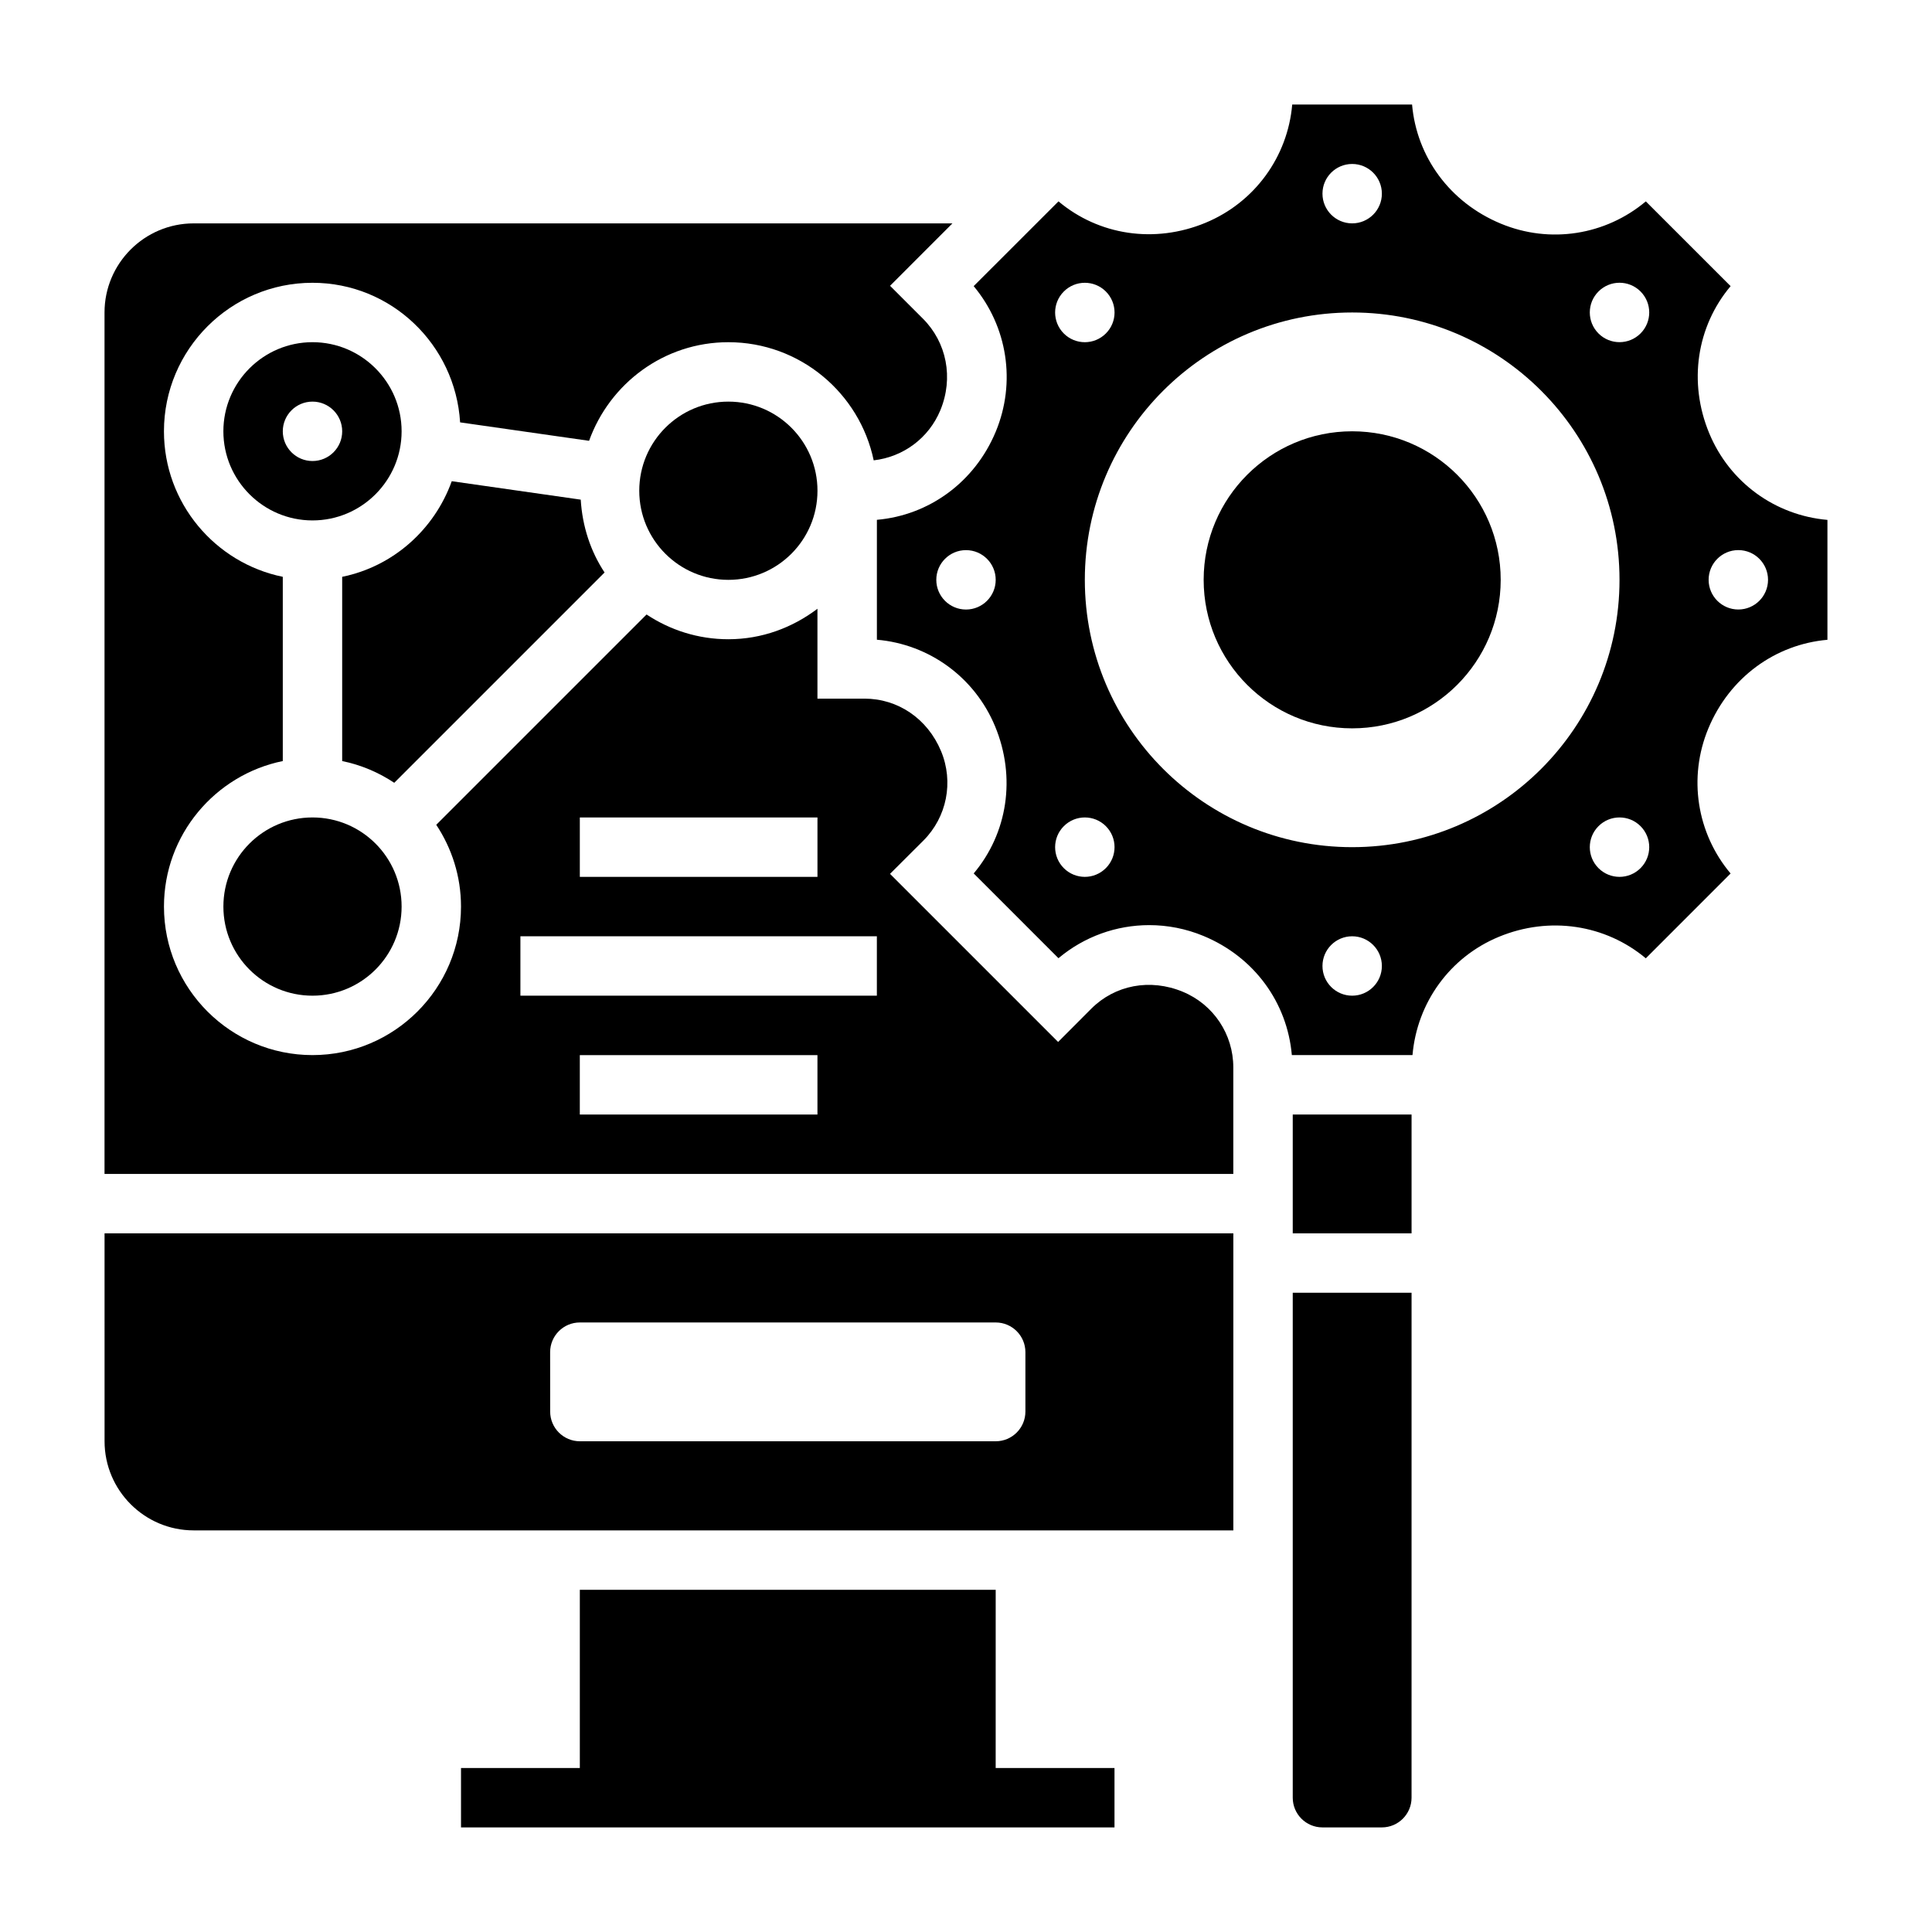 <?xml version="1.0" encoding="UTF-8"?>
<!-- Uploaded to: ICON Repo, www.svgrepo.com, Generator: ICON Repo Mixer Tools -->
<svg fill="#000000" width="800px" height="800px" version="1.1" viewBox="144 144 512 512" xmlns="http://www.w3.org/2000/svg">
 <g>
  <path d="m297.9 276.41-34.18-4.887c-4.598 12.785-15.492 22.578-29.039 25.34v48.824c5.016 1.023 9.676 3.023 13.801 5.762l55.734-55.734c-3.703-5.598-5.883-12.211-6.316-19.305z"/>
  <path d="m250.43 258.3c0-13.02-10.598-23.617-23.617-23.617s-23.617 10.598-23.617 23.617 10.598 23.617 23.617 23.617c13.023 0 23.617-10.594 23.617-23.617zm-23.617 7.875c-4.344 0-7.871-3.527-7.871-7.871s3.527-7.871 7.871-7.871 7.871 3.527 7.871 7.871c0.004 4.344-3.523 7.871-7.871 7.871z"/>
  <path d="m486.59 620.41c0 4.344 3.527 7.871 7.871 7.871h15.742c4.344 0 7.871-3.527 7.871-7.871l0.004-133.82h-31.488z"/>
  <path d="m250.43 384.25c0 13.043-10.574 23.617-23.617 23.617s-23.613-10.574-23.613-23.617c0-13.043 10.57-23.617 23.613-23.617s23.617 10.574 23.617 23.617"/>
  <path d="m360.64 274.05c0 13.043-10.57 23.617-23.613 23.617-13.043 0-23.617-10.574-23.617-23.617s10.574-23.617 23.617-23.617c13.043 0 23.613 10.574 23.613 23.617"/>
  <path d="m407.87 565.31h-110.21v47.23h-31.488v15.746h173.18v-15.746h-31.488z"/>
  <path d="m171.71 525.95c0 13.02 10.598 23.617 23.617 23.617h275.52v-78.719h-299.14zm118.08-23.613c0-4.344 3.527-7.871 7.871-7.871h110.21c4.344 0 7.871 3.527 7.871 7.871v15.742c0 4.344-3.527 7.871-7.871 7.871h-110.2c-4.344 0-7.871-3.527-7.871-7.871z"/>
  <path d="m596.96 258.81c-5.621-13.547-3.289-28.332 5.668-38.98l-22.469-22.461c-10.66 8.957-25.395 11.32-38.438 5.894-13.523-5.617-22.301-17.707-23.508-31.555h-31.762c-1.195 13.848-9.941 25.914-22.953 31.324-13.555 5.621-28.332 3.289-38.988-5.668l-22.477 22.465c8.949 10.707 11.281 25.488 5.848 38.574-5.559 13.359-17.648 22.145-31.496 23.355v31.773c13.855 1.195 25.93 9.949 31.324 22.961 5.621 13.547 3.289 28.332-5.668 38.98l22.465 22.465c6.84-5.746 15.367-8.77 24.051-8.77 4.832 0 9.723 0.938 14.391 2.875 13.516 5.606 22.191 17.711 23.402 31.559h31.977c1.203-13.84 9.84-25.93 22.859-31.324 13.438-5.574 28.262-3.266 38.973 5.684l22.465-22.477c-8.957-10.66-11.305-25.41-5.894-38.438 5.613-13.5 17.711-22.285 31.559-23.496v-31.773c-13.859-1.203-25.938-9.945-31.328-22.969zm-196.96 46.723c-4.344 0-7.871-3.527-7.871-7.871s3.527-7.871 7.871-7.871 7.871 3.527 7.871 7.871-3.527 7.871-7.871 7.871zm102.34-118.08c4.344 0 7.871 3.527 7.871 7.871s-3.527 7.871-7.871 7.871-7.871-3.527-7.871-7.871c-0.004-4.344 3.523-7.871 7.871-7.871zm-76.414 33.797c1.535-1.535 3.551-2.309 5.566-2.309s4.031 0.77 5.566 2.305c3.078 3.078 3.078 8.062 0 11.133-1.539 1.535-3.555 2.309-5.566 2.309-2.016 0-4.031-0.77-5.566-2.305-3.078-3.074-3.078-8.062 0-11.133zm11.129 152.82c-1.535 1.535-3.551 2.309-5.562 2.309-2.016 0-4.031-0.77-5.566-2.305-3.078-3.078-3.078-8.062 0-11.133 1.535-1.535 3.551-2.309 5.566-2.309s4.031 0.77 5.566 2.305c3.074 3.074 3.074 8.062-0.004 11.133zm65.285 33.797c-4.344 0-7.871-3.527-7.871-7.871s3.527-7.871 7.871-7.871 7.871 3.527 7.871 7.871-3.527 7.871-7.871 7.871zm0-39.359c-39.133 0-70.848-31.715-70.848-70.848 0-39.133 31.715-70.848 70.848-70.848 39.133 0 70.848 31.715 70.848 70.848 0 39.129-31.719 70.848-70.848 70.848zm76.414 5.562c-1.535 1.535-3.551 2.309-5.566 2.309s-4.031-0.77-5.566-2.305c-3.078-3.078-3.078-8.062 0-11.133 1.535-1.535 3.551-2.309 5.566-2.309s4.031 0.77 5.566 2.305c3.078 3.074 3.078 8.062 0 11.133zm0-141.7c-1.535 1.535-3.551 2.309-5.566 2.309s-4.031-0.77-5.566-2.305c-3.078-3.078-3.078-8.062 0-11.133 1.535-1.535 3.551-2.309 5.566-2.309s4.031 0.77 5.566 2.305c3.078 3.074 3.078 8.062 0 11.133zm25.922 73.156c-4.344 0-7.871-3.527-7.871-7.871s3.527-7.871 7.871-7.871 7.871 3.527 7.871 7.871-3.527 7.871-7.871 7.871z"/>
  <path d="m457.46 406.83c-8.699-3.606-17.988-1.77-24.238 4.465l-8.809 8.832-44.547-44.547 8.84-8.816c6.227-6.234 8.07-15.539 4.691-23.688-3.613-8.676-11.484-13.93-20.293-13.93h-12.473v-23.82c-6.594 5-14.719 8.078-23.613 8.078-8.004 0-15.445-2.434-21.672-6.559l-55.734 55.734c4.125 6.227 6.559 13.668 6.559 21.672 0 21.703-17.656 39.359-39.359 39.359s-39.359-17.656-39.359-39.359c0-19.004 13.547-34.906 31.488-38.566v-48.824c-17.945-3.656-31.492-19.559-31.492-38.562 0-21.703 17.656-39.359 39.359-39.359 20.891 0 37.871 16.414 39.125 36.992l34.18 4.887c5.457-15.184 19.863-26.133 36.906-26.133 18.941 0 34.785 13.453 38.52 31.309 7.809-0.891 14.578-5.863 17.656-13.258 3.559-8.598 1.691-17.988-4.613-24.293l-8.707-8.707 16.531-16.539h-201.09c-13.02 0-23.617 10.598-23.617 23.617v228.29h299.14v-28.215c0.004-8.809-5.246-16.684-13.379-20.059zm-159.8-46.195h62.977v15.742h-62.977zm62.973 78.723h-62.977v-15.742h62.977zm15.746-31.488h-94.465v-15.742h94.465z"/>
  <path d="m486.59 439.36h31.488v31.488h-31.488z"/>
  <path d="m541.7 297.66c0 21.734-17.621 39.359-39.359 39.359-21.738 0-39.359-17.625-39.359-39.359 0-21.738 17.621-39.363 39.359-39.363 21.738 0 39.359 17.625 39.359 39.363"/>
 </g>
</svg>